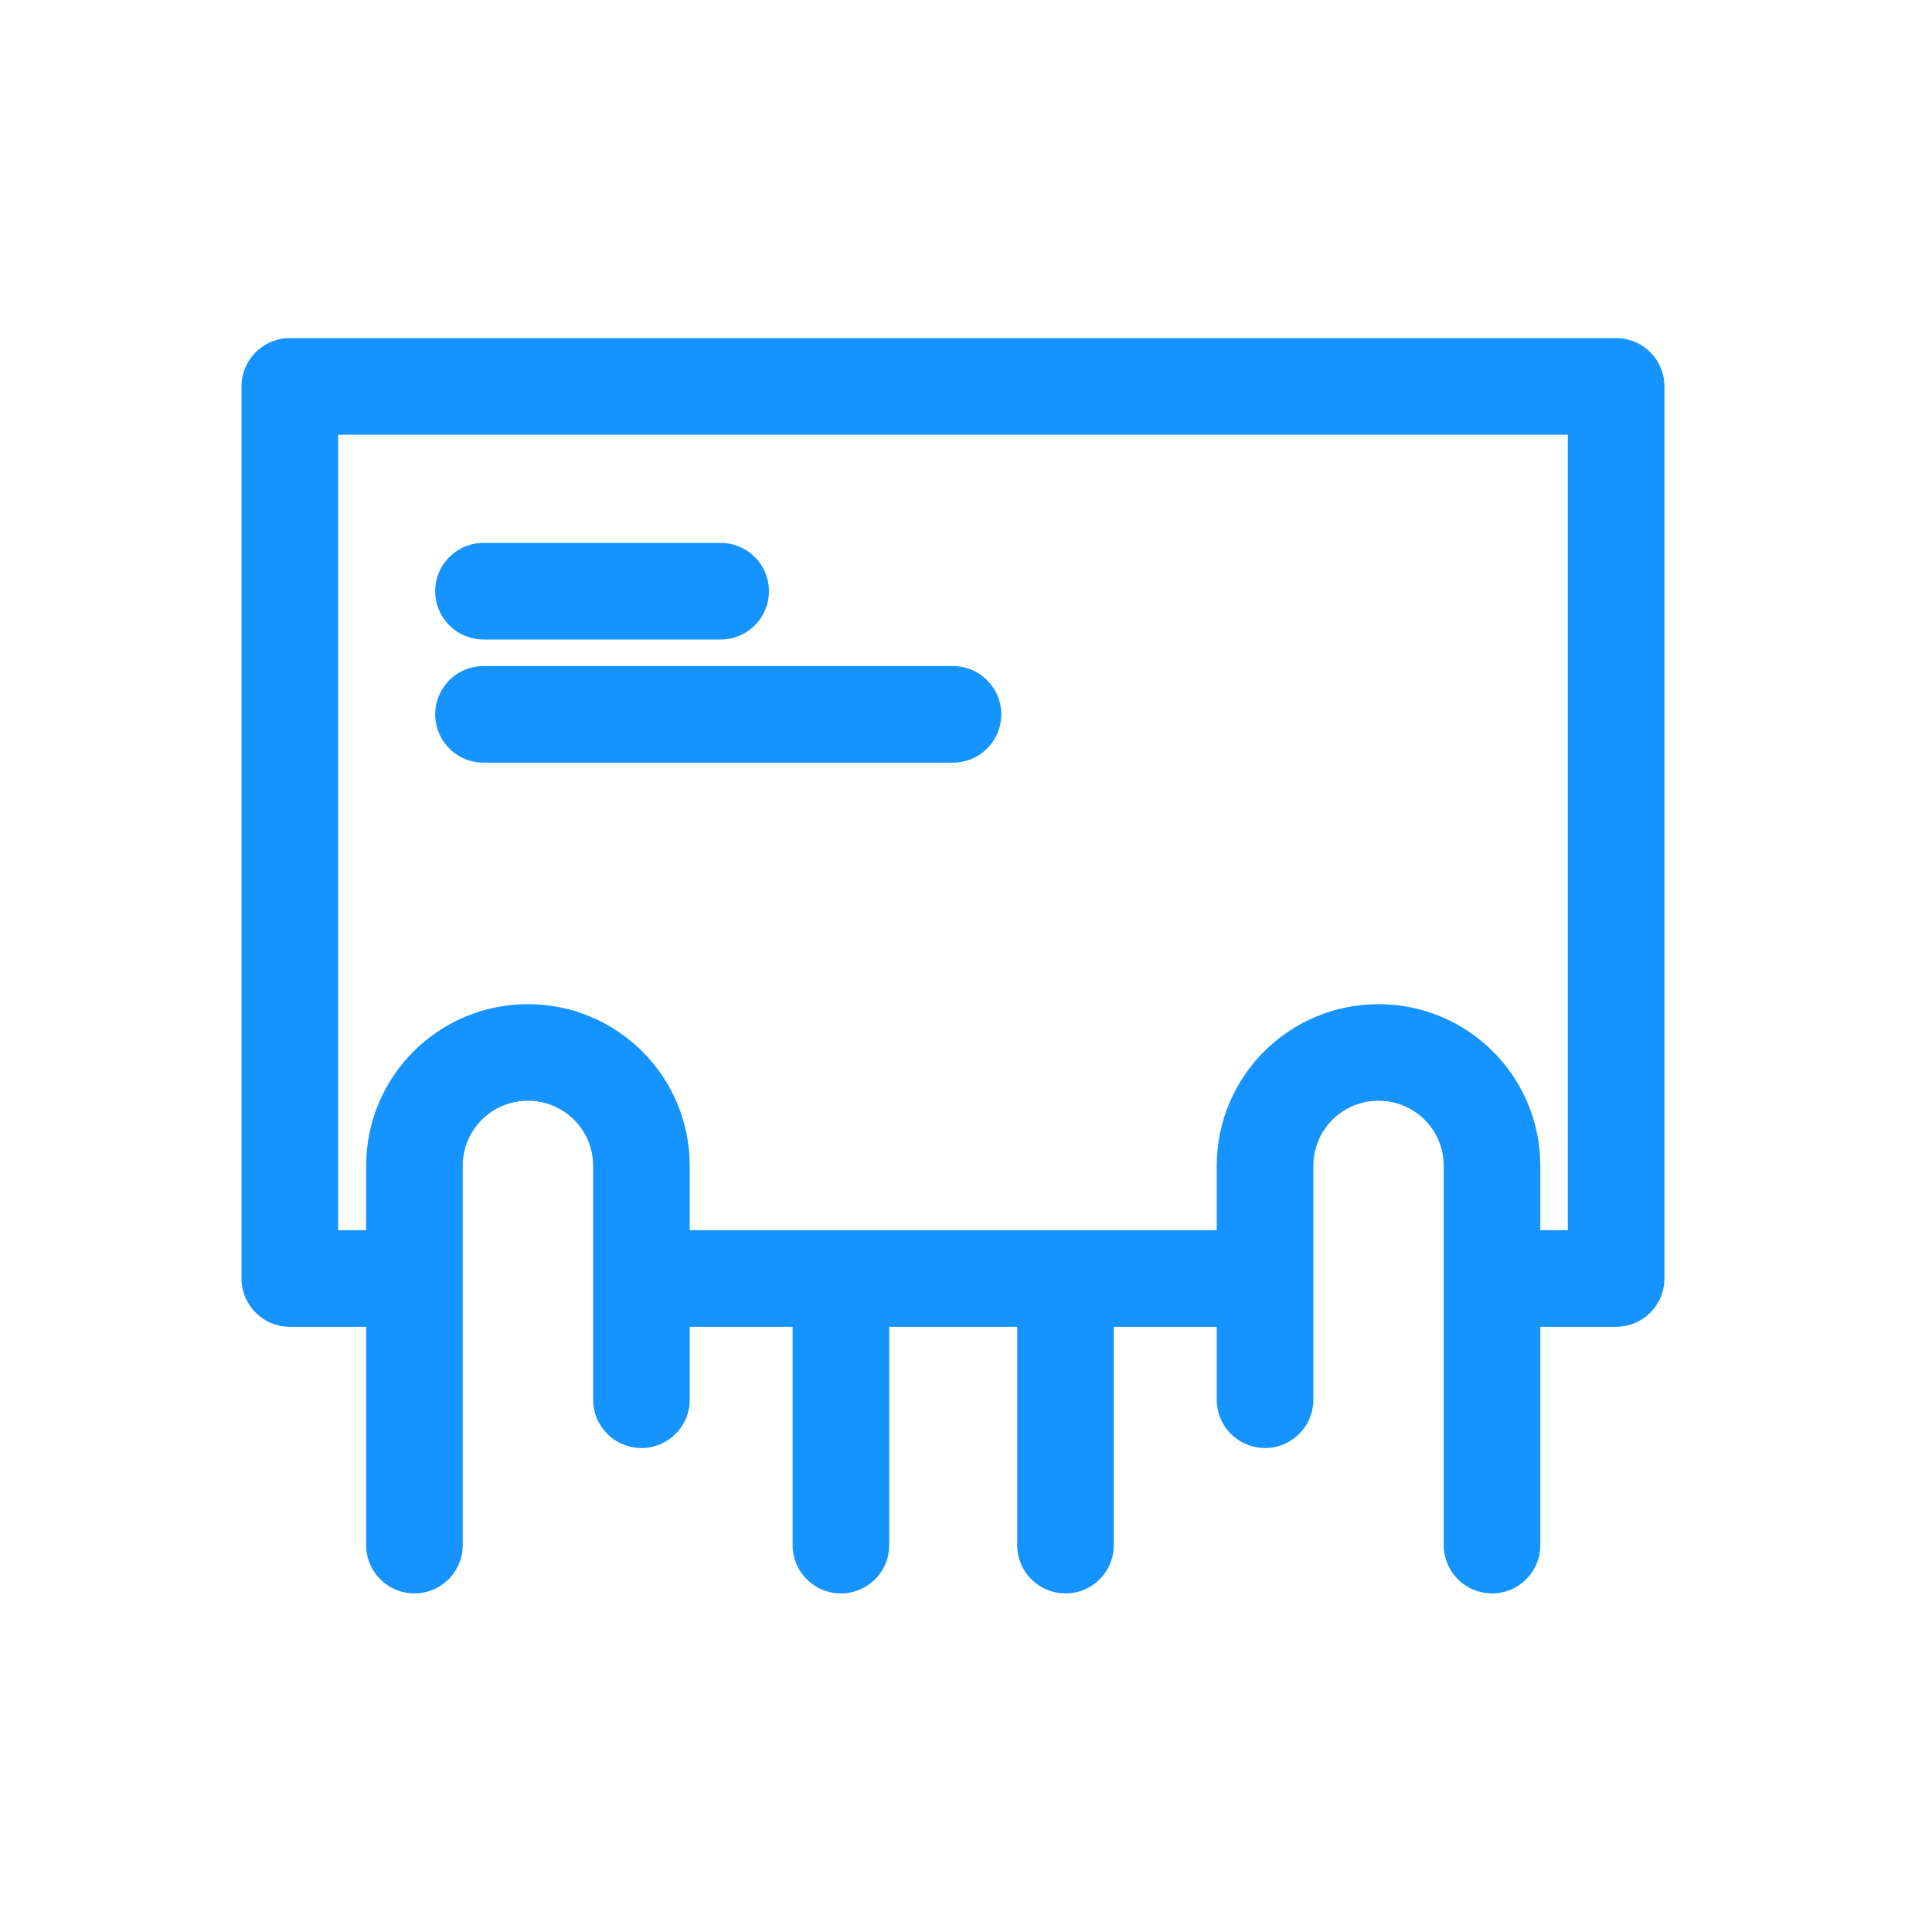 <svg width="40" height="40" fill="none" xmlns="http://www.w3.org/2000/svg"><g clip-path="url(#clip0_29_720)" stroke="#1593FF" stroke-width="2" stroke-linecap="round" stroke-linejoin="round"><path d="M8.57 26.47H6V8h27.46v18.47h-2.31M10.01 12.24h4.91m-4.91 2.55h9.72"/><path d="M13.28 28.98v-4.84c0-1.3-1.05-2.35-2.35-2.35s-2.35 1.05-2.35 2.35v7.85m8.83 0v-5.1m8.781 2.09v-4.84c0-1.3 1.05-2.35 2.35-2.35s2.35 1.05 2.35 2.35v7.85m-8.831 0v-5.1m3.87-.42H13.28"/></g><defs><clipPath id="clip0_29_720"><path fill="#fff" transform="translate(5 7)" d="M0 0h29.46v25.99H0z"/></clipPath></defs></svg>